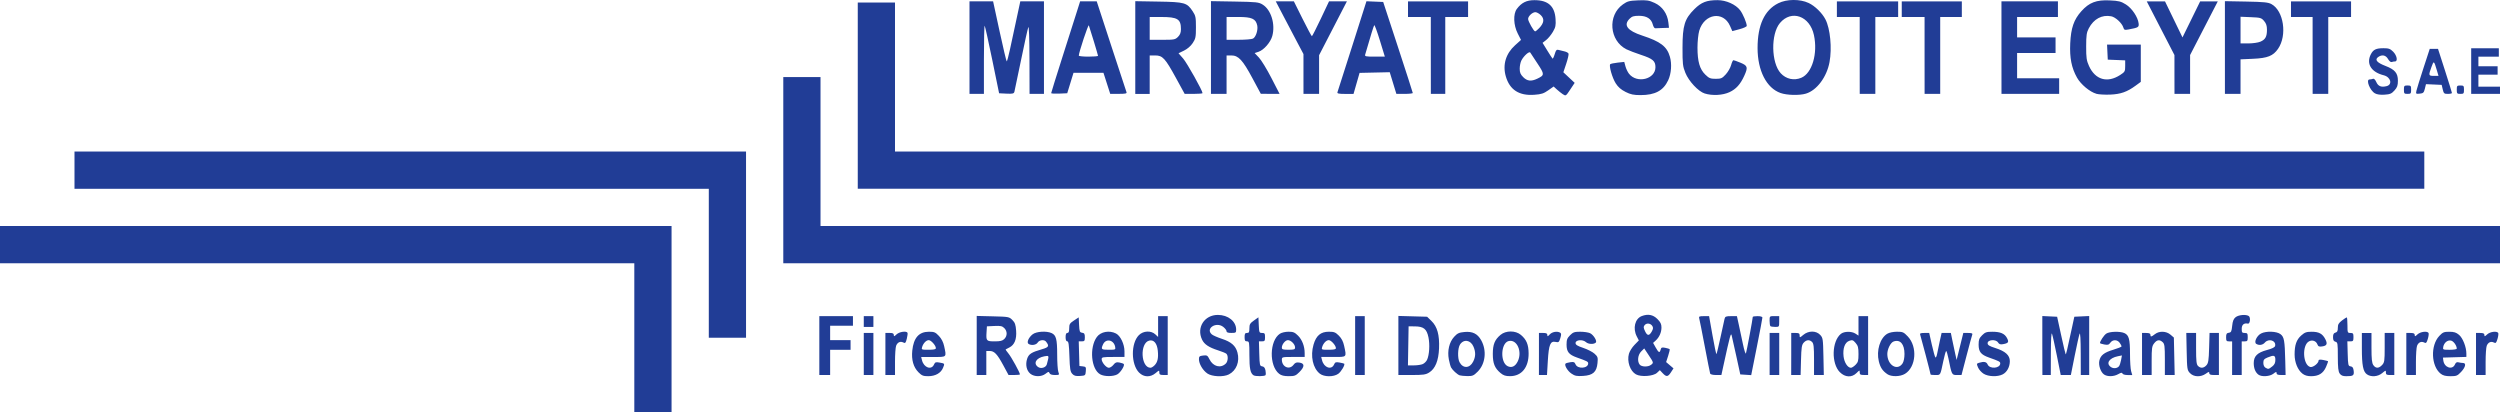 <?xml version="1.0" encoding="UTF-8" standalone="no"?>
<!-- Created with Inkscape (http://www.inkscape.org/) -->
<svg xmlns:dc="http://purl.org/dc/elements/1.1/" xmlns:cc="http://creativecommons.org/ns#" xmlns:rdf="http://www.w3.org/1999/02/22-rdf-syntax-ns#" xmlns:svg="http://www.w3.org/2000/svg" xmlns="http://www.w3.org/2000/svg" xmlns:sodipodi="http://sodipodi.sourceforge.net/DTD/sodipodi-0.dtd" xmlns:inkscape="http://www.inkscape.org/namespaces/inkscape" width="176.191mm" height="29.052mm" viewBox="0 0 176.191 29.052" version="1.1" id="svg3717" inkscape:version="0.92.1 r15371" sodipodi:docname="Marryat &amp; Scott.svg">
  <defs id="defs3711"/>
  <sodipodi:namedview id="base" pagecolor="#ffffff" bordercolor="#666666" borderopacity="1.0" inkscape:pageopacity="0.0" inkscape:pageshadow="2" inkscape:zoom="0.7" inkscape:cx="336.93075" inkscape:cy="110.16925" inkscape:document-units="mm" inkscape:current-layer="layer1" showgrid="false" inkscape:window-width="1366" inkscape:window-height="705" inkscape:window-x="-8" inkscape:window-y="-8" inkscape:window-maximized="1"/>
  <g inkscape:label="Layer 1" inkscape:groupmode="layer" id="layer1" transform="translate(-8.666,-64.76)">
    <path style="fill:#213d96;stroke-width:0.085" d="m 53.37,88.563 v -5.249 H 31.018 8.666 v -1.312 -1.312 H 32.331 55.995 v 6.562 6.562 H 54.683 53.37 Z m 20.023,2.429 c -0.351,-0.351 -0.5,-0.875 -0.433,-1.521 0.094,-0.906 0.47,-1.331 1.176,-1.331 0.373,0 0.456,0.035 0.701,0.295 0.184,0.195 0.309,0.439 0.37,0.724 0.171,0.796 0.207,0.76 -0.764,0.76 h -0.856 l 0.058,0.233 c 0.131,0.523 0.666,0.711 0.848,0.296 0.072,-0.163 0.127,-0.183 0.381,-0.137 0.384,0.069 0.381,0.065 0.252,0.377 -0.152,0.367 -0.54,0.585 -1.043,0.585 -0.352,2.6e-4 -0.451,-0.04 -0.691,-0.28 z m 1.229,-1.698 c 0,-0.184 -0.337,-0.562 -0.501,-0.562 -0.176,0 -0.387,0.218 -0.468,0.487 -0.056,0.183 -0.038,0.191 0.456,0.191 0.378,0 0.514,-0.031 0.514,-0.116 z m 6.661,1.805 c -0.269,-0.212 -0.362,-0.642 -0.228,-1.051 0.111,-0.338 0.302,-0.461 1.035,-0.672 0.495,-0.142 0.54,-0.224 0.297,-0.538 -0.126,-0.163 -0.471,-0.126 -0.589,0.064 -0.108,0.174 -0.44,0.224 -0.64,0.098 -0.154,-0.098 -0.006,-0.451 0.284,-0.679 0.259,-0.204 0.977,-0.25 1.336,-0.086 0.321,0.146 0.394,0.427 0.394,1.513 0,0.554 0.037,1.104 0.083,1.224 0.08,0.21 0.072,0.217 -0.245,0.217 -0.22,0 -0.344,-0.044 -0.379,-0.133 -0.045,-0.116 -0.08,-0.111 -0.274,0.042 -0.292,0.229 -0.785,0.231 -1.075,0.003 z m 1.161,-0.665 c 0.169,-0.635 0.172,-0.626 -0.177,-0.562 -0.576,0.107 -0.804,0.498 -0.439,0.754 0.208,0.146 0.554,0.037 0.616,-0.192 z m 1.787,0.668 c -0.135,-0.15 -0.167,-0.346 -0.196,-1.232 -0.027,-0.822 -0.061,-1.054 -0.152,-1.054 -0.077,0 -0.117,-0.101 -0.117,-0.296 0,-0.207 0.038,-0.296 0.127,-0.296 0.091,0 0.127,-0.093 0.127,-0.327 0,-0.288 0.041,-0.354 0.335,-0.549 l 0.335,-0.221 0.025,0.528 c 0.023,0.474 0.045,0.53 0.216,0.555 0.155,0.022 0.191,0.081 0.191,0.318 0,0.254 -0.027,0.29 -0.215,0.29 h -0.215 l 0.024,0.868 0.024,0.868 0.238,0.027 c 0.218,0.025 0.235,0.053 0.212,0.339 -0.025,0.305 -0.034,0.312 -0.411,0.337 -0.305,0.02 -0.419,-0.012 -0.547,-0.153 z m 1.978,0.042 c -0.645,-0.35 -0.785,-1.888 -0.241,-2.634 0.274,-0.376 0.884,-0.487 1.35,-0.246 0.317,0.164 0.597,0.753 0.597,1.257 v 0.397 h -0.804 c -0.729,0 -0.804,0.015 -0.804,0.158 0,0.223 0.321,0.604 0.508,0.604 0.086,0 0.232,-0.095 0.323,-0.211 0.136,-0.173 0.214,-0.202 0.431,-0.158 0.146,0.029 0.281,0.078 0.3,0.109 0.074,0.119 -0.245,0.614 -0.47,0.731 -0.301,0.155 -0.898,0.152 -1.19,-0.006 z m 1.05,-1.941 c -0.095,-0.498 -0.654,-0.611 -0.854,-0.172 -0.159,0.348 -0.126,0.379 0.397,0.379 0.48,0 0.495,-0.007 0.457,-0.207 z m 1.689,1.82 c -0.58,-0.58 -0.59,-2.071 -0.016,-2.644 0.31,-0.31 0.859,-0.336 1.157,-0.055 l 0.196,0.184 v -0.734 -0.734 h 0.339 0.339 v 2.074 2.074 h -0.296 c -0.244,0 -0.296,-0.031 -0.296,-0.177 0,-0.17 -0.01,-0.169 -0.26,0.042 -0.372,0.313 -0.83,0.301 -1.161,-0.03 z m 1.081,-0.511 c 0.22,-0.22 0.286,-0.509 0.236,-1.03 -0.05,-0.525 -0.281,-0.799 -0.606,-0.718 -0.678,0.17 -0.594,1.915 0.092,1.915 0.061,0 0.186,-0.075 0.278,-0.167 z m 3.727,0.569 c -0.322,-0.22 -0.593,-0.679 -0.593,-1.005 0,-0.194 0.041,-0.23 0.297,-0.26 0.27,-0.032 0.311,-0.007 0.445,0.265 0.255,0.519 0.796,0.657 1.157,0.296 0.159,-0.159 0.175,-0.575 0.027,-0.692 -0.058,-0.046 -0.315,-0.151 -0.572,-0.232 -0.654,-0.209 -0.976,-0.424 -1.134,-0.756 -0.405,-0.852 0.165,-1.743 1.114,-1.743 0.723,0 1.289,0.455 1.289,1.037 0,0.215 -0.025,0.233 -0.338,0.233 -0.237,0 -0.339,-0.036 -0.339,-0.121 0,-0.067 -0.104,-0.203 -0.232,-0.303 -0.499,-0.393 -1.277,0.116 -0.806,0.527 0.082,0.071 0.402,0.212 0.713,0.314 0.655,0.215 0.965,0.486 1.092,0.959 0.174,0.645 -0.07,1.272 -0.602,1.547 -0.383,0.198 -1.186,0.163 -1.521,-0.065 z m 3.251,0.126 c -0.221,-0.148 -0.288,-0.475 -0.288,-1.411 0,-0.923 -0.01,-0.979 -0.169,-0.979 -0.137,0 -0.169,-0.056 -0.169,-0.296 0,-0.24 0.032,-0.296 0.169,-0.296 0.14,0 0.169,-0.056 0.169,-0.325 0,-0.279 0.045,-0.357 0.318,-0.551 l 0.318,-0.226 0.025,0.551 c 0.024,0.522 0.036,0.551 0.233,0.551 0.181,0 0.208,0.038 0.208,0.296 0,0.261 -0.026,0.296 -0.215,0.296 h -0.215 l 0.024,0.868 c 0.023,0.813 0.036,0.869 0.205,0.894 0.125,0.018 0.197,0.106 0.232,0.284 0.028,0.142 0.03,0.292 0.005,0.334 -0.056,0.091 -0.717,0.1 -0.85,0.011 z m 1.809,-0.102 c -0.721,-0.567 -0.686,-2.34 0.055,-2.826 0.121,-0.079 0.384,-0.14 0.606,-0.14 0.331,0 0.436,0.044 0.672,0.279 0.29,0.29 0.465,0.75 0.465,1.224 l 7.9e-4,0.275 h -0.804 c -0.781,0 -0.804,0.006 -0.804,0.193 0,0.511 0.528,0.747 0.818,0.366 0.125,-0.163 0.209,-0.195 0.43,-0.16 0.368,0.059 0.363,0.292 -0.013,0.668 -0.257,0.257 -0.337,0.288 -0.751,0.288 -0.332,0 -0.523,-0.047 -0.675,-0.167 z m 1.121,-1.865 c 0,-0.216 -0.289,-0.508 -0.503,-0.508 -0.185,0 -0.428,0.299 -0.428,0.527 0,0.126 0.076,0.15 0.466,0.15 0.409,0 0.466,-0.021 0.466,-0.169 z m 1.745,1.855 c -0.492,-0.387 -0.677,-1.241 -0.443,-2.046 0.187,-0.642 0.506,-0.91 1.083,-0.91 0.367,0 0.463,0.038 0.702,0.277 0.193,0.193 0.306,0.412 0.373,0.724 0.175,0.817 0.213,0.778 -0.76,0.778 h -0.856 l 0.058,0.233 c 0.131,0.523 0.666,0.711 0.848,0.296 0.071,-0.163 0.127,-0.183 0.381,-0.137 0.164,0.029 0.312,0.066 0.33,0.082 0.082,0.071 -0.206,0.563 -0.417,0.713 -0.327,0.233 -0.997,0.228 -1.3,-0.01 z m 1.133,-1.801 c 0,-0.184 -0.337,-0.562 -0.501,-0.562 -0.176,0 -0.387,0.218 -0.468,0.487 -0.056,0.183 -0.038,0.191 0.456,0.191 0.378,0 0.514,-0.031 0.514,-0.116 z m 8.721,1.918 c -0.168,-0.061 -0.504,-0.369 -0.602,-0.552 -0.043,-0.08 -0.115,-0.339 -0.16,-0.575 -0.114,-0.602 0.029,-1.211 0.375,-1.588 0.228,-0.249 0.343,-0.302 0.724,-0.339 0.568,-0.055 0.922,0.119 1.18,0.577 0.408,0.725 0.304,1.668 -0.244,2.216 -0.286,0.286 -0.365,0.32 -0.733,0.314 -0.227,-0.004 -0.469,-0.028 -0.539,-0.053 z m 0.952,-0.963 c 0.18,-0.352 0.188,-0.666 0.025,-1.055 -0.199,-0.476 -0.688,-0.555 -0.95,-0.154 -0.163,0.248 -0.182,0.969 -0.034,1.247 0.245,0.458 0.715,0.44 0.959,-0.037 z m 1.93,0.801 c -0.411,-0.346 -0.544,-0.675 -0.544,-1.345 0,-0.67 0.133,-0.999 0.544,-1.345 0.376,-0.317 1.056,-0.317 1.432,0 0.397,0.334 0.541,0.677 0.547,1.302 0.01,0.992 -0.493,1.609 -1.312,1.609 -0.313,0 -0.464,-0.05 -0.668,-0.222 z m 1.203,-0.801 c 0.356,-0.695 -0.044,-1.606 -0.637,-1.451 -0.549,0.143 -0.603,1.501 -0.07,1.766 0.281,0.14 0.532,0.028 0.707,-0.315 z m 3.79,0.837 c -0.277,-0.188 -0.515,-0.599 -0.408,-0.705 0.026,-0.026 0.176,-0.068 0.333,-0.093 0.241,-0.038 0.299,-0.015 0.37,0.152 0.149,0.348 0.889,0.29 0.889,-0.069 0,-0.121 -0.073,-0.159 -0.788,-0.412 -0.572,-0.202 -0.736,-0.405 -0.736,-0.911 0,-0.345 0.042,-0.455 0.247,-0.661 0.214,-0.214 0.311,-0.247 0.716,-0.247 0.258,0 0.568,0.045 0.69,0.101 0.245,0.112 0.518,0.557 0.407,0.663 -0.144,0.138 -0.522,0.121 -0.69,-0.03 -0.232,-0.21 -0.736,-0.167 -0.736,0.063 0,0.124 0.128,0.205 0.546,0.344 0.3,0.1 0.658,0.285 0.794,0.409 0.227,0.208 0.244,0.264 0.207,0.658 -0.061,0.631 -0.321,0.863 -1.015,0.906 -0.452,0.028 -0.576,0.003 -0.827,-0.168 z m 4.551,0.058 c -0.412,-0.232 -0.644,-0.911 -0.496,-1.448 0.048,-0.174 0.225,-0.458 0.394,-0.63 l 0.306,-0.314 -0.146,-0.282 c -0.295,-0.57 -0.127,-1.253 0.353,-1.435 0.437,-0.166 0.793,-0.099 1.099,0.207 0.222,0.222 0.288,0.358 0.288,0.597 0,0.349 -0.152,0.69 -0.413,0.927 l -0.177,0.16 0.184,0.327 c 0.209,0.372 0.282,0.403 0.349,0.146 0.04,-0.154 0.089,-0.173 0.321,-0.126 0.151,0.03 0.291,0.072 0.312,0.093 0.021,0.021 -0.026,0.235 -0.105,0.475 l -0.143,0.437 0.26,0.222 0.26,0.222 -0.178,0.275 c -0.214,0.331 -0.323,0.342 -0.585,0.063 l -0.199,-0.212 -0.199,0.187 c -0.258,0.243 -1.132,0.307 -1.484,0.109 z m 1.057,-0.667 c 0.196,-0.149 0.196,-0.151 -0.163,-0.692 l -0.311,-0.469 -0.214,0.214 c -0.239,0.239 -0.29,0.703 -0.102,0.93 0.135,0.163 0.585,0.173 0.79,0.017 z m 0.064,-2.365 c 0.096,-0.171 0.104,-0.262 0.034,-0.374 -0.124,-0.199 -0.403,-0.232 -0.542,-0.064 -0.094,0.113 -0.089,0.184 0.03,0.434 0.16,0.335 0.291,0.336 0.478,0.005 z m 13.252,2.882 c -0.616,-0.616 -0.574,-2.184 0.071,-2.705 0.229,-0.185 0.759,-0.192 1.031,-0.013 l 0.209,0.137 v -0.687 -0.687 h 0.339 0.339 v 2.074 2.074 h -0.296 c -0.246,0 -0.296,-0.031 -0.296,-0.181 0,-0.174 -0.008,-0.172 -0.223,0.042 -0.334,0.334 -0.806,0.312 -1.172,-0.055 z m 1.103,-0.522 c 0.178,-0.178 0.208,-0.287 0.208,-0.757 0,-0.458 -0.034,-0.589 -0.203,-0.785 -0.179,-0.208 -0.232,-0.226 -0.445,-0.151 -0.314,0.11 -0.468,0.529 -0.405,1.097 0.048,0.43 0.29,0.804 0.52,0.804 0.064,0 0.21,-0.093 0.324,-0.208 z m 2.237,0.655 c -0.338,-0.235 -0.489,-0.463 -0.596,-0.9 -0.185,-0.758 0.087,-1.645 0.598,-1.947 0.14,-0.083 0.42,-0.141 0.682,-0.141 0.407,0 0.471,0.028 0.762,0.334 0.692,0.728 0.585,2.155 -0.199,2.633 -0.343,0.209 -0.962,0.219 -1.248,0.021 z m 1.078,-0.758 c 0.08,-0.122 0.134,-0.387 0.134,-0.662 0,-0.701 -0.307,-1.05 -0.772,-0.878 -0.209,0.077 -0.438,0.535 -0.438,0.878 0,0.79 0.707,1.225 1.076,0.662 z m 5.714,0.733 c -0.154,-0.094 -0.332,-0.294 -0.396,-0.444 -0.109,-0.257 -0.104,-0.277 0.068,-0.329 0.356,-0.107 0.524,-0.074 0.608,0.119 0.15,0.341 0.888,0.278 0.888,-0.076 0,-0.121 -0.073,-0.159 -0.788,-0.412 -0.572,-0.202 -0.736,-0.405 -0.736,-0.911 0,-0.345 0.041,-0.455 0.247,-0.661 0.214,-0.214 0.311,-0.247 0.716,-0.247 0.578,0 0.874,0.128 1.04,0.45 0.145,0.28 0.097,0.354 -0.272,0.423 -0.199,0.037 -0.282,0.009 -0.364,-0.121 -0.149,-0.239 -0.733,-0.197 -0.733,0.053 0,0.134 0.114,0.206 0.543,0.342 0.708,0.225 1.023,0.509 1.023,0.922 0,0.409 -0.198,0.777 -0.505,0.935 -0.356,0.184 -1.002,0.164 -1.341,-0.043 z m 8.476,0.044 c -0.23,-0.161 -0.393,-0.647 -0.324,-0.962 0.084,-0.382 0.338,-0.583 0.976,-0.773 0.326,-0.097 0.593,-0.205 0.593,-0.239 0,-0.034 -0.059,-0.147 -0.132,-0.25 -0.167,-0.239 -0.498,-0.243 -0.662,-0.008 -0.104,0.149 -0.178,0.17 -0.428,0.123 -0.166,-0.031 -0.302,-0.076 -0.302,-0.099 0,-0.13 0.279,-0.551 0.442,-0.664 0.221,-0.155 0.975,-0.177 1.281,-0.038 0.318,0.145 0.394,0.427 0.394,1.456 0,0.522 0.035,1.073 0.079,1.224 l 0.079,0.275 h -0.326 c -0.184,0 -0.342,-0.046 -0.363,-0.106 -0.028,-0.08 -0.101,-0.069 -0.295,0.042 -0.317,0.182 -0.768,0.191 -1.011,0.021 z m 1.065,-0.58 c 0.044,-0.053 0.108,-0.245 0.142,-0.427 l 0.062,-0.33 -0.283,0.057 c -0.614,0.123 -0.864,0.503 -0.498,0.76 0.185,0.129 0.443,0.103 0.577,-0.059 z m 4.999,0.489 c -0.196,-0.208 -0.206,-0.277 -0.232,-1.524 l -0.027,-1.306 h 0.345 0.345 v 1.095 c 0,0.882 0.026,1.12 0.133,1.228 0.183,0.183 0.403,0.167 0.595,-0.045 0.136,-0.151 0.166,-0.341 0.191,-1.228 l 0.03,-1.05 h 0.33 0.33 v 1.482 1.482 h -0.339 c -0.251,0 -0.339,-0.034 -0.339,-0.133 0,-0.111 -0.041,-0.104 -0.246,0.042 -0.357,0.254 -0.854,0.235 -1.115,-0.043 z m 4.825,0.11 c -0.216,-0.166 -0.331,-0.449 -0.331,-0.813 0,-0.49 0.255,-0.743 0.93,-0.924 0.388,-0.104 0.558,-0.192 0.579,-0.298 0.072,-0.373 -0.457,-0.539 -0.724,-0.228 -0.153,0.179 -0.409,0.217 -0.608,0.091 -0.177,-0.112 0.037,-0.574 0.339,-0.73 0.361,-0.187 1.108,-0.16 1.373,0.049 0.256,0.202 0.298,0.44 0.333,1.881 l 0.024,0.995 h -0.318 c -0.233,0 -0.318,-0.036 -0.318,-0.133 0,-0.11 -0.038,-0.103 -0.223,0.042 -0.252,0.198 -0.835,0.235 -1.054,0.067 z m 0.97,-0.575 c 0.163,-0.129 0.223,-0.253 0.223,-0.466 0,-0.331 -0.094,-0.359 -0.553,-0.168 -0.243,0.101 -0.294,0.167 -0.294,0.377 0,0.153 0.059,0.289 0.148,0.34 0.203,0.118 0.222,0.115 0.475,-0.084 z m 2.129,0.5 c -0.33,-0.26 -0.547,-0.789 -0.549,-1.34 -0.002,-0.673 0.129,-1.05 0.468,-1.348 0.251,-0.221 0.366,-0.261 0.741,-0.261 0.503,0 0.756,0.138 0.954,0.521 0.171,0.33 0.114,0.465 -0.219,0.513 -0.219,0.032 -0.281,0.005 -0.341,-0.151 -0.09,-0.237 -0.358,-0.33 -0.591,-0.205 -0.503,0.269 -0.432,1.667 0.091,1.804 0.189,0.049 0.587,-0.259 0.587,-0.455 0,-0.067 0.099,-0.079 0.318,-0.039 0.175,0.033 0.33,0.072 0.346,0.087 0.015,0.015 -0.048,0.2 -0.141,0.41 -0.2,0.452 -0.52,0.648 -1.057,0.648 -0.255,0 -0.448,-0.058 -0.608,-0.184 z m 2.629,-0.004 c -0.101,-0.145 -0.132,-0.421 -0.132,-1.193 0,-0.934 -0.012,-1.008 -0.169,-1.049 -0.126,-0.033 -0.169,-0.115 -0.169,-0.321 0,-0.205 0.044,-0.288 0.169,-0.321 0.128,-0.034 0.169,-0.115 0.169,-0.338 0,-0.236 0.058,-0.338 0.291,-0.516 0.16,-0.122 0.312,-0.222 0.339,-0.222 0.026,0 0.048,0.248 0.048,0.55 0,0.531 0.008,0.55 0.212,0.55 0.185,0 0.212,0.037 0.212,0.296 0,0.261 -0.026,0.296 -0.215,0.296 H 174.099 l 0.024,0.868 c 0.023,0.814 0.035,0.869 0.206,0.894 0.137,0.019 0.19,0.097 0.216,0.315 0.038,0.329 -0.031,0.379 -0.526,0.379 -0.242,0 -0.361,-0.049 -0.459,-0.188 z m 1.922,0.059 c -0.273,-0.191 -0.36,-0.634 -0.36,-1.839 l -5.3e-4,-1.079 h 0.339 0.339 v 1.039 c 0,0.804 0.03,1.082 0.132,1.228 0.169,0.242 0.384,0.239 0.615,-0.008 0.168,-0.179 0.184,-0.285 0.184,-1.228 v -1.032 h 0.339 0.339 v 1.482 1.482 h -0.296 c -0.244,0 -0.296,-0.031 -0.296,-0.177 0,-0.17 -0.01,-0.169 -0.26,0.042 -0.301,0.254 -0.781,0.294 -1.072,0.09 z m 5.195,-0.047 c -0.676,-0.532 -0.731,-1.99 -0.1,-2.66 0.247,-0.262 0.328,-0.296 0.707,-0.296 0.336,0 0.483,0.047 0.687,0.218 0.267,0.224 0.516,0.861 0.516,1.318 v 0.236 l -0.826,0.024 -0.826,0.024 0.029,0.212 c 0.068,0.495 0.638,0.684 0.818,0.271 0.06,-0.139 0.133,-0.182 0.254,-0.149 0.093,0.025 0.236,0.046 0.317,0.046 0.239,0.002 0.174,0.3 -0.137,0.63 -0.26,0.275 -0.327,0.302 -0.751,0.302 -0.344,0 -0.524,-0.046 -0.69,-0.177 z m 1.133,-1.767 c 0,-0.211 -0.219,-0.521 -0.399,-0.566 -0.241,-0.061 -0.497,0.143 -0.554,0.44 -0.038,0.2 -0.024,0.207 0.457,0.207 0.273,0 0.496,-0.036 0.496,-0.081 z M 66.409,89.113 v -2.074 h 1.185 1.185 v 0.339 0.339 H 67.975 67.171 v 0.508 0.508 h 0.72 0.72 v 0.339 0.339 h -0.72 -0.72 v 0.889 0.889 h -0.381 -0.381 z m 3.133,0.593 v -1.482 h 0.339 0.339 v 1.482 1.482 H 69.88 69.542 Z m 1.524,0 v -1.482 h 0.296 c 0.221,0 0.296,0.036 0.296,0.142 0,0.12 0.03,0.114 0.196,-0.042 0.193,-0.182 0.682,-0.255 0.768,-0.115 0.023,0.038 0.002,0.227 -0.047,0.421 -0.077,0.304 -0.111,0.341 -0.243,0.27 -0.208,-0.112 -0.417,-0.018 -0.511,0.231 -0.043,0.113 -0.078,0.622 -0.078,1.131 v 0.926 h -0.339 -0.339 z m 6.435,-0.599 v -2.081 l 1.141,0.028 c 1.111,0.027 1.147,0.034 1.37,0.257 0.187,0.187 0.236,0.325 0.267,0.756 0.044,0.609 -0.114,0.999 -0.479,1.183 -0.124,0.062 -0.239,0.122 -0.257,0.134 -0.017,0.011 0.071,0.142 0.196,0.291 0.198,0.235 0.809,1.346 0.809,1.47 0,0.025 -0.181,0.044 -0.402,0.044 l -0.402,-8e-5 -0.368,-0.681 c -0.43,-0.797 -0.634,-1.012 -0.96,-1.012 h -0.238 v 0.847 0.847 H 77.839 77.5 Z m 1.947,-0.459 c 0.218,-0.218 0.216,-0.546 -0.004,-0.766 -0.144,-0.144 -0.261,-0.169 -0.699,-0.148 l -0.525,0.025 -0.026,0.413 c -0.039,0.613 -0.01,0.646 0.574,0.646 0.398,0 0.548,-0.037 0.68,-0.169 z m 24.723,0.466 v -2.074 h 0.339 0.339 v 2.074 2.074 h -0.339 -0.339 z m 3.048,-0.007 v -2.081 l 1.012,0.028 1.012,0.028 0.304,0.295 c 0.415,0.402 0.576,0.984 0.538,1.935 -0.035,0.873 -0.267,1.435 -0.701,1.704 -0.237,0.147 -0.421,0.173 -1.222,0.173 h -0.943 z m 1.722,1.31 c 0.113,-0.052 0.248,-0.186 0.3,-0.3 0.159,-0.348 0.203,-1.072 0.098,-1.581 -0.124,-0.596 -0.341,-0.77 -0.969,-0.774 l -0.431,-0.003 -0.023,1.376 -0.023,1.376 h 0.421 c 0.232,0 0.514,-0.042 0.628,-0.094 z m 8.184,-0.71 v -1.482 h 0.296 c 0.222,0 0.296,0.036 0.296,0.143 0,0.12 0.027,0.114 0.173,-0.042 0.172,-0.185 0.537,-0.243 0.735,-0.117 0.08,0.051 0.081,0.138 0.006,0.383 -0.088,0.288 -0.119,0.313 -0.331,0.266 -0.372,-0.082 -0.48,0.181 -0.549,1.336 l -0.059,0.995 h -0.284 -0.284 z m 12.066,1.376 c -0.02,-0.058 -0.192,-0.925 -0.382,-1.926 -0.19,-1.001 -0.366,-1.887 -0.39,-1.968 -0.037,-0.125 0.013,-0.148 0.327,-0.148 h 0.371 l 0.24,1.356 c 0.132,0.746 0.257,1.339 0.278,1.318 0.021,-0.021 0.148,-0.545 0.282,-1.165 0.134,-0.62 0.264,-1.213 0.289,-1.318 0.039,-0.165 0.1,-0.191 0.459,-0.191 h 0.413 l 0.135,0.614 c 0.074,0.338 0.206,0.957 0.293,1.376 0.087,0.419 0.18,0.705 0.208,0.635 0.045,-0.114 0.481,-2.447 0.481,-2.573 0,-0.028 0.152,-0.052 0.339,-0.052 0.214,0 0.339,0.039 0.339,0.106 3e-5,0.058 -0.177,0.994 -0.394,2.078 l -0.394,1.973 -0.385,-0.025 -0.385,-0.025 -0.276,-1.269 c -0.152,-0.698 -0.301,-1.365 -0.332,-1.482 -0.057,-0.213 -0.112,-0.013 -0.581,2.137 l -0.143,0.656 h -0.378 c -0.226,0 -0.393,-0.042 -0.414,-0.106 z m 4.191,-1.376 v -1.482 h 0.339 0.339 v 1.482 1.482 h -0.339 -0.339 z m 1.524,0 v -1.482 h 0.296 c 0.244,0 0.296,0.031 0.296,0.177 0,0.17 0.01,0.169 0.26,-0.042 0.363,-0.305 0.899,-0.306 1.185,-9.5e-4 0.196,0.208 0.206,0.277 0.232,1.524 l 0.027,1.306 h -0.345 -0.345 v -1.095 c 0,-0.882 -0.026,-1.12 -0.133,-1.228 -0.183,-0.183 -0.403,-0.167 -0.595,0.045 -0.137,0.151 -0.166,0.339 -0.189,1.228 l -0.028,1.05 h -0.332 -0.332 z m 9.821,1.444 c 0,-0.06 -0.687,-2.683 -0.736,-2.811 -0.033,-0.085 0.045,-0.114 0.297,-0.114 h 0.341 l 0.185,0.826 c 0.102,0.454 0.215,0.857 0.25,0.895 0.036,0.038 0.091,-0.076 0.124,-0.254 0.032,-0.178 0.116,-0.581 0.187,-0.895 l 0.128,-0.572 h 0.326 0.326 l 0.099,0.487 c 0.055,0.268 0.146,0.696 0.203,0.952 l 0.104,0.465 0.236,-0.952 0.236,-0.952 h 0.338 c 0.254,0 0.327,0.029 0.293,0.118 -0.025,0.065 -0.206,0.732 -0.402,1.482 l -0.356,1.364 h -0.324 c -0.361,0 -0.362,-0.002 -0.596,-1.164 -0.059,-0.291 -0.131,-0.529 -0.16,-0.529 -0.029,0 -0.119,0.314 -0.2,0.699 -0.219,1.047 -0.19,0.995 -0.566,0.995 -0.183,0 -0.333,-0.017 -0.333,-0.038 z m 7.874,-2.04 v -2.078 l 0.522,0.025 0.522,0.025 0.285,1.307 c 0.156,0.719 0.298,1.321 0.316,1.338 0.029,0.029 0.095,-0.246 0.456,-1.926 l 0.155,-0.72 0.524,-0.025 0.524,-0.025 v 2.078 2.078 h -0.296 -0.296 l -0.005,-1.545 c -0.003,-0.955 -0.033,-1.476 -0.078,-1.364 -0.04,0.1 -0.196,0.795 -0.345,1.545 l -0.272,1.364 h -0.357 -0.357 l -0.272,-1.364 c -0.15,-0.75 -0.305,-1.446 -0.345,-1.545 -0.045,-0.112 -0.075,0.409 -0.078,1.364 l -0.005,1.545 h -0.296 -0.296 z m 7.027,0.597 v -1.482 h 0.296 c 0.207,0 0.296,0.038 0.296,0.127 0,0.168 0.058,0.16 0.316,-0.042 0.304,-0.239 0.797,-0.224 1.098,0.035 l 0.238,0.204 0.029,1.32 0.029,1.32 h -0.346 -0.346 v -1.088 c 0,-0.946 -0.02,-1.106 -0.155,-1.228 -0.22,-0.199 -0.399,-0.174 -0.601,0.083 -0.155,0.197 -0.175,0.34 -0.175,1.228 v 1.005 h -0.339 -0.339 z m 6.35,0.296 v -1.185 h -0.212 c -0.185,0 -0.212,-0.037 -0.212,-0.29 0,-0.237 0.035,-0.295 0.191,-0.318 0.164,-0.023 0.197,-0.091 0.236,-0.482 0.034,-0.339 0.096,-0.495 0.242,-0.614 0.204,-0.165 0.724,-0.213 0.925,-0.085 0.148,0.094 0.097,0.569 -0.058,0.537 -0.277,-0.058 -0.436,0.076 -0.436,0.368 0,0.254 0.027,0.291 0.212,0.291 0.185,0 0.212,0.037 0.212,0.296 0,0.26 -0.026,0.296 -0.212,0.296 h -0.212 v 1.185 1.185 h -0.339 -0.339 z m 12.277,-0.296 v -1.482 h 0.296 c 0.221,0 0.296,0.036 0.296,0.142 0,0.12 0.03,0.114 0.196,-0.042 0.202,-0.19 0.683,-0.253 0.777,-0.101 0.028,0.046 0.006,0.234 -0.05,0.42 -0.086,0.285 -0.124,0.324 -0.252,0.256 -0.206,-0.11 -0.414,-0.015 -0.508,0.232 -0.043,0.113 -0.078,0.622 -0.078,1.131 v 0.926 h -0.339 -0.339 z m 4.911,0 v -1.482 h 0.296 c 0.221,0 0.296,0.036 0.296,0.142 0,0.12 0.03,0.114 0.196,-0.042 0.202,-0.19 0.683,-0.253 0.777,-0.101 0.028,0.046 0.006,0.234 -0.05,0.42 -0.086,0.285 -0.124,0.324 -0.252,0.256 -0.206,-0.11 -0.414,-0.015 -0.508,0.232 -0.043,0.113 -0.078,0.622 -0.078,1.131 v 0.926 h -0.339 -0.339 z M 58.62,83.313 v -5.249 h -22.352 -22.352 v -1.312 -1.312 H 37.58 61.244 v 6.562 6.562 h -1.312 -1.312 z m 10.922,4.106 v -0.381 h 0.339 0.339 v 0.381 0.381 H 69.88 69.542 Z m 63.895,0.325 c -0.031,-0.031 -0.057,-0.202 -0.057,-0.381 0,-0.322 0.002,-0.325 0.339,-0.325 h 0.339 v 0.381 c 0,0.375 -0.004,0.381 -0.282,0.381 -0.155,0 -0.308,-0.025 -0.339,-0.056 z M 63.869,76.752 v -6.562 h 1.312 1.312 v 5.249 5.249 h 59.182 59.182 v 1.312 1.312 H 124.363 63.869 Z m 5.249,-5.249 v -6.562 h 1.312 1.312 v 5.249 5.249 h 53.89 53.89 v 1.312 1.312 H 124.321 69.118 Z m 49.694,-0.1 c -0.114,-0.076 -0.307,-0.23 -0.429,-0.342 l -0.222,-0.204 -0.384,0.27 c -0.319,0.225 -0.485,0.278 -0.985,0.313 -1.069,0.076 -1.727,-0.349 -2.002,-1.296 -0.237,-0.815 -0.002,-1.605 0.653,-2.194 l 0.418,-0.376 -0.229,-0.449 c -0.302,-0.591 -0.332,-1.376 -0.067,-1.734 0.326,-0.44 0.686,-0.62 1.241,-0.62 0.961,0 1.431,0.419 1.489,1.327 0.029,0.455 0.002,0.584 -0.188,0.908 -0.122,0.208 -0.335,0.467 -0.474,0.576 l -0.253,0.198 0.326,0.53 c 0.179,0.292 0.348,0.552 0.374,0.578 0.026,0.026 0.096,-0.111 0.154,-0.305 0.089,-0.297 0.133,-0.345 0.281,-0.303 0.096,0.028 0.283,0.074 0.415,0.103 0.132,0.029 0.258,0.1 0.28,0.158 0.022,0.058 -0.051,0.377 -0.162,0.709 l -0.203,0.604 0.399,0.373 0.399,0.373 -0.312,0.47 c -0.309,0.466 -0.314,0.469 -0.519,0.332 z m -1.811,-1.094 c 0.526,-0.25 0.528,-0.305 0.027,-1.063 -0.25,-0.379 -0.482,-0.73 -0.514,-0.781 -0.072,-0.112 -0.456,0.228 -0.626,0.556 -0.065,0.126 -0.119,0.386 -0.119,0.578 0,0.273 0.054,0.403 0.247,0.597 0.282,0.282 0.56,0.314 0.985,0.113 z m 0.143,-3.569 c 0.34,-0.358 0.378,-0.646 0.118,-0.906 -0.119,-0.119 -0.294,-0.216 -0.389,-0.216 -0.209,0 -0.512,0.284 -0.512,0.479 0,0.166 0.401,0.875 0.496,0.875 0.036,0 0.165,-0.105 0.287,-0.233 z m 6.082,4.496 c -0.318,-0.159 -0.52,-0.335 -0.69,-0.603 -0.247,-0.389 -0.491,-1.244 -0.386,-1.349 0.032,-0.032 0.268,-0.082 0.523,-0.11 l 0.464,-0.051 0.084,0.311 c 0.046,0.171 0.159,0.406 0.25,0.522 0.56,0.712 1.865,0.391 1.865,-0.459 0,-0.441 -0.183,-0.596 -1.027,-0.874 -0.39,-0.129 -0.846,-0.302 -1.013,-0.386 -1.21,-0.607 -1.352,-2.391 -0.252,-3.168 0.317,-0.224 0.443,-0.257 1.067,-0.284 0.613,-0.026 0.769,-0.001 1.169,0.182 0.539,0.247 0.897,0.756 0.967,1.377 l 0.042,0.376 -0.434,0.013 c -0.239,0.007 -0.48,0.017 -0.535,0.021 -0.055,0.005 -0.132,-0.113 -0.17,-0.261 -0.107,-0.414 -0.429,-0.619 -0.972,-0.619 -0.373,0 -0.496,0.038 -0.666,0.208 -0.452,0.452 -0.159,0.841 0.898,1.187 1.287,0.422 1.737,0.767 1.945,1.492 0.146,0.511 0.097,1.184 -0.121,1.653 -0.343,0.736 -0.924,1.048 -1.952,1.048 -0.485,0 -0.695,-0.044 -1.055,-0.224 z m 5.581,0.113 c -0.449,-0.141 -1.123,-0.863 -1.363,-1.458 -0.184,-0.457 -0.203,-0.628 -0.201,-1.775 0.003,-1.559 0.147,-2.025 0.836,-2.71 0.49,-0.487 0.87,-0.635 1.631,-0.635 0.608,0 1.28,0.301 1.595,0.713 0.198,0.26 0.465,0.891 0.465,1.1 0,0.054 -0.229,0.16 -0.508,0.234 l -0.508,0.136 -0.164,-0.37 c -0.474,-1.072 -1.81,-0.865 -2.167,0.337 -0.07,0.236 -0.125,0.759 -0.125,1.193 0,0.983 0.157,1.524 0.553,1.907 0.264,0.256 0.358,0.294 0.729,0.294 0.381,0 0.454,-0.032 0.71,-0.311 0.157,-0.171 0.327,-0.466 0.378,-0.656 0.051,-0.19 0.125,-0.345 0.163,-0.345 0.039,0 0.266,0.081 0.505,0.181 0.5,0.208 0.531,0.319 0.259,0.918 -0.272,0.6 -0.576,0.937 -1.042,1.154 -0.477,0.222 -1.211,0.261 -1.746,0.093 z m 5.345,-0.034 c -0.992,-0.35 -1.619,-1.579 -1.619,-3.171 0,-1.616 0.488,-2.671 1.458,-3.155 0.6,-0.299 1.523,-0.307 2.14,-0.019 0.442,0.206 0.952,0.703 1.186,1.158 0.338,0.653 0.469,2.025 0.287,3.009 -0.194,1.054 -0.897,1.992 -1.665,2.222 -0.457,0.137 -1.337,0.115 -1.787,-0.044 z m 1.463,-1.074 c 0.76,-0.317 1.171,-1.704 0.891,-3.007 -0.29,-1.352 -1.587,-1.813 -2.396,-0.851 -0.654,0.777 -0.621,2.806 0.057,3.542 0.378,0.41 0.933,0.532 1.448,0.317 z m 20.79,1.126 c -0.457,-0.129 -1.094,-0.661 -1.359,-1.135 -0.387,-0.689 -0.525,-1.388 -0.478,-2.412 0.05,-1.088 0.255,-1.681 0.786,-2.271 0.551,-0.613 1.058,-0.806 1.997,-0.761 0.635,0.03 0.794,0.07 1.138,0.285 0.43,0.268 0.852,0.898 0.9,1.342 0.028,0.264 -0.019,0.292 -0.708,0.421 -0.275,0.051 -0.318,0.036 -0.369,-0.135 -0.094,-0.311 -0.555,-0.737 -0.86,-0.794 -0.651,-0.122 -1.225,0.186 -1.574,0.845 -0.157,0.297 -0.185,0.488 -0.187,1.281 -0.002,0.802 0.026,0.993 0.2,1.378 0.44,0.974 1.292,1.22 2.196,0.634 0.334,-0.216 0.354,-0.253 0.354,-0.63 v -0.401 l -0.614,-0.025 -0.614,-0.025 -0.025,-0.529 -0.025,-0.529 h 1.189 1.189 v 1.312 1.312 l -0.36,0.264 c -0.607,0.446 -1.058,0.604 -1.799,0.634 -0.373,0.015 -0.813,-0.011 -0.978,-0.058 z m 19.637,-0.029 c -0.358,-0.202 -0.658,-0.978 -0.378,-0.978 0.066,0 0.173,-0.02 0.238,-0.045 0.074,-0.029 0.162,0.057 0.24,0.233 0.128,0.291 0.347,0.378 0.718,0.285 0.439,-0.11 0.3,-0.643 -0.2,-0.768 -0.886,-0.221 -1.248,-0.817 -0.903,-1.484 0.17,-0.328 0.366,-0.422 0.889,-0.422 0.368,0 0.474,0.038 0.683,0.247 0.263,0.263 0.341,0.684 0.127,0.684 -0.066,0 -0.171,0.019 -0.233,0.043 -0.065,0.024 -0.174,-0.066 -0.257,-0.212 -0.161,-0.283 -0.435,-0.334 -0.707,-0.132 -0.246,0.183 -0.072,0.389 0.521,0.616 0.67,0.257 0.881,0.507 0.881,1.043 0,0.339 -0.045,0.468 -0.24,0.686 -0.203,0.227 -0.31,0.273 -0.699,0.299 -0.3,0.02 -0.536,-0.013 -0.68,-0.095 z m -99.05,-3.222 v -3.26 h 0.832 0.832 l 0.458,2.117 c 0.252,1.164 0.478,2.117 0.503,2.117 0.025,0 0.129,-0.391 0.232,-0.868 0.103,-0.477 0.308,-1.43 0.456,-2.117 l 0.268,-1.249 h 0.834 0.834 v 3.26 3.26 h -0.508 -0.508 l -0.006,-2.434 c -0.004,-1.492 -0.035,-2.369 -0.081,-2.265 -0.041,0.093 -0.269,1.122 -0.506,2.286 -0.237,1.164 -0.452,2.185 -0.476,2.269 -0.038,0.128 -0.125,0.148 -0.561,0.127 l -0.516,-0.025 -0.482,-2.353 c -0.265,-1.294 -0.506,-2.377 -0.535,-2.406 -0.029,-0.029 -0.053,1.039 -0.053,2.374 v 2.427 h -0.508 -0.508 z m 5.757,3.207 c 0,-0.033 0.36,-1.187 0.799,-2.565 0.44,-1.378 0.898,-2.819 1.02,-3.203 l 0.221,-0.699 h 0.585 0.585 l 1.026,3.14 c 0.564,1.727 1.046,3.194 1.072,3.26 0.037,0.096 -0.072,0.119 -0.551,0.119 h -0.596 l -0.238,-0.741 -0.238,-0.741 h -1.056 -1.056 l -0.221,0.72 -0.221,0.72 -0.564,0.025 c -0.31,0.014 -0.564,-0.002 -0.564,-0.035 z m 3.302,-2.629 c 0,-0.055 -0.551,-1.879 -0.648,-2.144 -0.038,-0.105 -0.707,1.911 -0.707,2.132 0,0.038 0.305,0.07 0.677,0.07 0.373,0 0.677,-0.026 0.677,-0.057 z m 2.625,-0.584 v -3.266 l 1.63,0.028 c 1.854,0.031 2.014,0.076 2.413,0.68 0.211,0.319 0.232,0.423 0.232,1.126 0,0.698 -0.022,0.808 -0.227,1.118 -0.14,0.212 -0.375,0.415 -0.614,0.531 l -0.387,0.187 0.325,0.369 c 0.269,0.306 1.369,2.268 1.369,2.442 0,0.029 -0.283,0.052 -0.63,0.052 h -0.63 l -0.614,-1.122 c -0.763,-1.394 -0.942,-1.587 -1.464,-1.587 H 89.692 v 1.355 1.355 h -0.508 -0.508 z m 3.01,-0.752 c 0.151,-0.151 0.208,-0.3 0.208,-0.543 0,-0.712 -0.237,-0.857 -1.393,-0.857 h -0.809 v 0.804 0.804 h 0.893 c 0.835,0 0.906,-0.013 1.101,-0.208 z m 2.324,0.75 v -3.267 l 1.672,0.029 c 1.548,0.027 1.694,0.043 1.972,0.215 0.594,0.369 0.904,1.379 0.679,2.21 -0.12,0.445 -0.595,0.991 -0.969,1.114 l -0.276,0.091 0.303,0.319 c 0.167,0.175 0.562,0.822 0.879,1.438 l 0.576,1.119 -0.661,-0.002 -0.661,-0.002 -0.593,-1.105 c -0.683,-1.274 -0.985,-1.6 -1.485,-1.6 h -0.336 v 1.355 1.355 H 94.561 94.01 Z m 2.962,-0.627 c 0.207,-0.111 0.367,-0.614 0.298,-0.931 -0.103,-0.468 -0.382,-0.593 -1.324,-0.593 h -0.835 v 0.804 0.804 h 0.852 c 0.469,0 0.923,-0.038 1.009,-0.084 z m 3.557,2.492 v -1.403 l -0.412,-0.778 c -0.227,-0.428 -0.666,-1.263 -0.976,-1.857 l -0.564,-1.079 h 0.638 0.638 l 0.612,1.228 c 0.337,0.675 0.633,1.228 0.658,1.228 0.025,0 0.307,-0.552 0.627,-1.228 l 0.581,-1.228 h 0.63 0.63 l -0.98,1.898 -0.98,1.898 v 1.362 1.362 h -0.55 -0.55 z m 2.392,1.297 c 0.022,-0.058 0.491,-1.527 1.043,-3.263 l 1.004,-3.157 0.59,0.025 0.59,0.025 1.041,3.175 c 0.573,1.746 1.042,3.204 1.044,3.239 10e-4,0.035 -0.259,0.064 -0.577,0.064 h -0.579 l -0.234,-0.764 -0.234,-0.764 -1.063,0.024 -1.063,0.024 -0.213,0.741 -0.213,0.741 h -0.586 c -0.433,0 -0.576,-0.028 -0.547,-0.106 z m 2.994,-3.656 c -0.192,-0.626 -0.37,-1.111 -0.397,-1.079 -0.04,0.047 -0.253,0.736 -0.639,2.069 -0.039,0.133 0.031,0.148 0.671,0.148 h 0.714 z m 3.589,1.053 v -2.709 h -0.804 -0.804 v -0.55 -0.55 h 2.117 2.117 v 0.55 0.55 h -0.804 -0.804 v 2.709 2.709 h -0.508 -0.508 z m 30.226,0 v -2.709 h -0.804 -0.804 v -0.55 -0.55 h 2.159 2.159 v 0.55 0.55 h -0.804 -0.804 v 2.709 2.709 h -0.55 -0.55 z m 4.572,0 v -2.709 h -0.804 -0.804 v -0.55 -0.55 h 2.117 2.117 v 0.55 0.55 h -0.762 -0.762 v 2.709 2.709 h -0.55 -0.55 z m 5.419,-0.55 v -3.26 h 1.99 1.99 v 0.55 0.55 h -1.439 -1.439 v 0.72 0.72 h 1.355 1.355 v 0.55 0.55 h -1.355 -1.355 v 0.889 0.889 h 1.482 1.482 v 0.55 0.55 h -2.032 -2.032 z m 12.192,1.891 v -1.368 l -0.976,-1.891 -0.976,-1.891 h 0.643 0.643 l 0.616,1.27 0.616,1.27 0.623,-1.27 0.623,-1.27 h 0.621 0.621 l -0.976,1.891 -0.976,1.891 v 1.368 1.368 h -0.55 -0.55 z m 3.556,-1.898 v -3.267 l 1.503,0.028 c 1.244,0.023 1.55,0.054 1.778,0.179 0.866,0.473 1.12,2.202 0.464,3.151 -0.348,0.503 -0.737,0.657 -1.771,0.703 l -0.873,0.039 v 1.217 1.217 h -0.55 -0.55 z m 2.494,-0.409 c 0.356,-0.149 0.47,-0.353 0.47,-0.844 0,-0.282 -0.054,-0.444 -0.204,-0.619 -0.189,-0.22 -0.257,-0.24 -0.931,-0.267 l -0.727,-0.03 v 0.94 0.94 h 0.553 c 0.304,0 0.682,-0.054 0.84,-0.12 z m 3.687,0.967 v -2.709 h -0.762 -0.762 v -0.55 -0.55 h 2.117 2.117 v 0.55 0.55 h -0.804 -0.804 v 2.709 2.709 h -0.55 -0.55 z m 6.435,2.413 c 0,-0.273 0.02,-0.296 0.254,-0.296 0.234,0 0.254,0.024 0.254,0.296 0,0.273 -0.02,0.296 -0.254,0.296 -0.234,0 -0.254,-0.024 -0.254,-0.296 z m 0.883,0.07 c 0.029,-0.131 0.252,-0.848 0.495,-1.593 l 0.442,-1.355 h 0.291 0.291 l 0.491,1.524 c 0.27,0.838 0.491,1.553 0.492,1.587 10e-4,0.035 -0.128,0.064 -0.286,0.064 -0.263,0 -0.294,-0.028 -0.363,-0.318 l -0.075,-0.318 -0.553,-0.025 -0.553,-0.025 -0.079,0.321 c -0.07,0.283 -0.113,0.324 -0.362,0.348 -0.271,0.026 -0.281,0.017 -0.231,-0.212 z m 1.436,-1.445 c -0.202,-0.679 -0.212,-0.685 -0.375,-0.233 -0.22,0.608 -0.213,0.635 0.164,0.635 h 0.33 z m 1.406,1.376 c 0,-0.273 0.02,-0.296 0.254,-0.296 0.234,0 0.254,0.024 0.254,0.296 0,0.273 -0.02,0.296 -0.254,0.296 -0.234,0 -0.254,-0.024 -0.254,-0.296 z m 1.016,-1.312 v -1.609 h 0.974 0.974 v 0.296 0.296 h -0.72 -0.72 v 0.339 0.339 h 0.677 0.677 v 0.296 0.296 h -0.677 -0.677 v 0.423 0.423 h 0.762 0.762 v 0.254 0.254 h -1.016 -1.016 z" id="path3699" inkscape:connector-curvature="0"/>
  </g>
</svg>